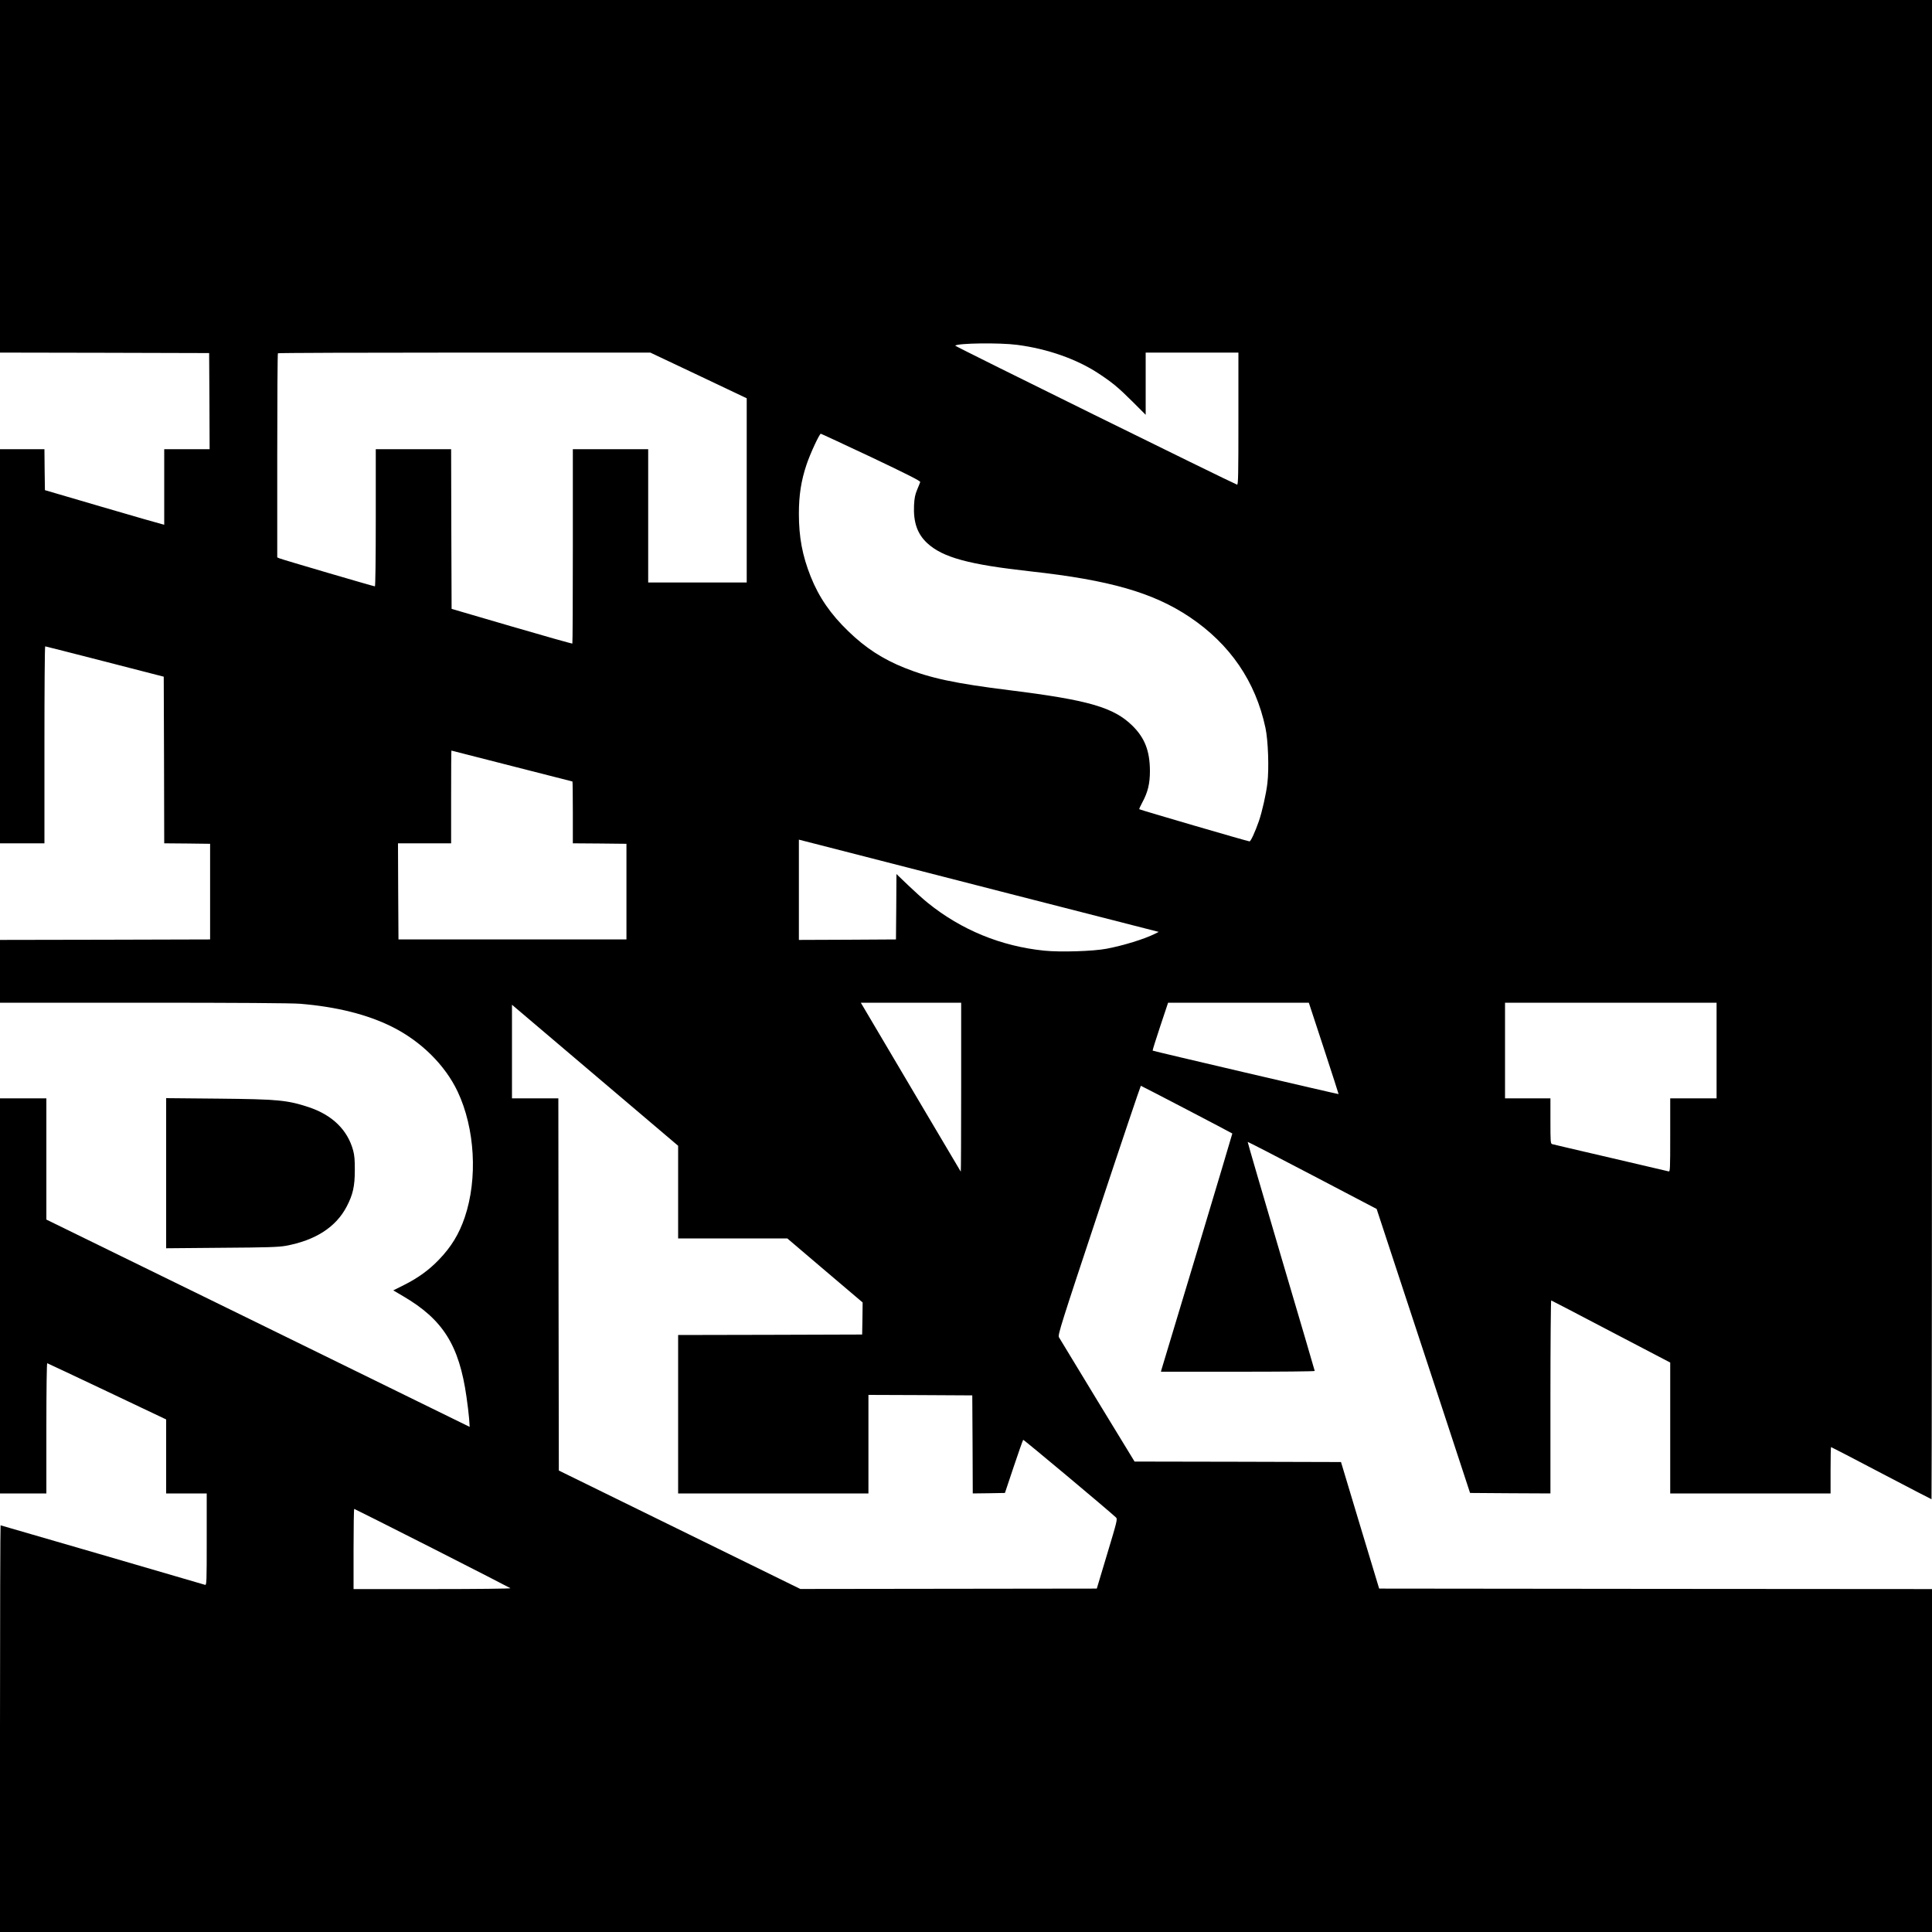 <?xml version="1.0" standalone="no"?>
<!DOCTYPE svg PUBLIC "-//W3C//DTD SVG 20010904//EN"
 "http://www.w3.org/TR/2001/REC-SVG-20010904/DTD/svg10.dtd">
<svg version="1.0" xmlns="http://www.w3.org/2000/svg"
 width="2000pt" height="2000pt" viewBox="0 0 2000 2000"
 preserveAspectRatio="xMidYMid meet">
<g transform="translate(0,2000) scale(0.1,-0.1)"
fill="#000000" stroke="none">
<path d="M0 18175 l0 -1825 1083 -2 1082 -3 3 -497 2 -498 -235 0 -235 0 0
-391 0 -391 -27 7 c-16 3 -293 83 -618 178 l-590 173 -3 212 -2 212 -230 0
-230 0 0 -2040 0 -2040 230 0 230 0 0 1020 c0 561 3 1020 8 1019 4 0 282 -71
617 -157 l610 -157 3 -862 2 -863 238 -2 237 -3 0 -495 0 -495 -1087 -3 -1088
-2 0 -325 0 -325 1489 0 c962 0 1535 -4 1618 -11 378 -31 697 -111 953 -239
299 -150 546 -394 677 -669 180 -381 210 -901 74 -1303 -59 -173 -139 -305
-268 -439 -103 -107 -215 -188 -360 -261 l-112 -56 102 -60 c412 -241 580
-507 656 -1042 11 -74 23 -175 27 -223 l6 -88 -98 48 c-55 27 -1041 510 -2191
1074 l-2093 1024 0 627 0 628 -240 0 -240 0 0 -2045 0 -2045 240 0 240 0 0
676 c0 404 4 674 9 672 5 -1 284 -133 620 -292 l611 -290 0 -383 0 -383 210 0
210 0 0 -476 c0 -448 -1 -475 -18 -470 -106 32 -2112 616 -2116 616 -3 0 -6
-947 -6 -2105 l0 -2105 10000 0 10000 0 0 1775 0 1775 -2862 2 -2861 3 -198
655 -197 655 -1068 3 -1069 2 -385 631 c-212 348 -391 643 -398 656 -13 23 20
128 414 1314 235 709 431 1289 434 1289 6 0 941 -488 947 -494 1 -1 -162 -546
-362 -1212 -201 -665 -368 -1219 -371 -1231 l-6 -23 796 0 c438 0 796 3 796 8
0 4 -157 538 -349 1187 -191 649 -347 1182 -345 1184 2 2 303 -153 669 -345
l666 -349 194 -590 c107 -324 324 -986 484 -1470 l289 -880 416 -3 416 -2 0
1001 c0 550 4 999 8 997 5 -1 284 -147 620 -323 l612 -320 0 -677 0 -678 830
0 830 0 0 240 c0 132 2 240 5 240 3 0 237 -121 520 -270 283 -148 517 -270
520 -270 3 0 5 3492 5 7760 l0 7760 -10000 0 -10000 0 0 -1825z m10530 -1745
c315 -41 619 -148 845 -298 141 -93 200 -142 348 -289 l137 -137 0 322 0 322
480 0 480 0 0 -686 c0 -584 -2 -685 -14 -681 -75 29 -2924 1433 -2918 1439 26
26 460 32 642 8z m-3299 -316 l499 -237 0 -953 0 -954 -510 0 -510 0 0 690 0
690 -390 0 -390 0 0 -1003 c0 -552 -2 -1006 -5 -1009 -3 -3 -285 77 -628 177
l-622 182 -3 826 -2 827 -390 0 -390 0 0 -710 c0 -436 -4 -710 -9 -710 -14 0
-961 278 -988 290 l-23 10 0 1053 c0 580 3 1057 7 1060 3 4 872 7 1930 7
l1925 0 499 -236z m1787 -846 c385 -183 511 -247 508 -258 -2 -8 -17 -44 -32
-80 -21 -50 -28 -86 -32 -160 -8 -177 34 -297 136 -392 161 -149 430 -222
1072 -293 818 -90 1268 -220 1646 -473 418 -281 682 -667 784 -1147 28 -131
38 -421 20 -573 -13 -111 -55 -296 -88 -392 -40 -114 -84 -210 -97 -210 -17 0
-1134 326 -1141 333 -3 2 11 33 30 68 59 109 80 197 80 329 -1 206 -53 340
-179 465 -194 192 -454 268 -1275 370 -563 70 -820 125 -1085 231 -227 91
-403 205 -582 378 -184 177 -306 354 -391 568 -86 216 -122 407 -122 650 0
191 23 341 79 508 38 114 134 320 148 320 4 0 238 -109 521 -242z m-3719
-3198 c343 -88 625 -160 627 -160 2 0 4 -144 4 -320 l0 -320 278 -2 277 -3 0
-495 0 -495 -1180 0 -1180 0 -3 498 -2 497 275 0 275 0 0 480 c0 264 1 480 3
480 2 0 284 -72 626 -160z m5161 -1324 l1535 -393 -40 -20 c-108 -54 -325
-121 -499 -154 -140 -27 -482 -37 -648 -20 -446 46 -856 214 -1203 494 -45 36
-136 118 -203 182 l-122 117 -2 -339 -3 -338 -502 -3 -503 -2 0 519 0 519 328
-84 c180 -46 1018 -261 1862 -478z m-510 -2003 c0 -482 -2 -874 -4 -872 -2 3
-771 1301 -1007 1702 l-28 47 519 0 520 0 0 -877z m3754 405 c85 -260 154
-473 153 -474 -3 -3 -1920 445 -1925 450 -2 3 33 115 78 250 l82 246 728 0
729 0 155 -472z m4066 -23 l0 -495 -240 0 -240 0 0 -381 c0 -358 -1 -380 -17
-375 -10 3 -281 66 -603 141 -322 75 -593 138 -602 141 -17 5 -18 25 -18 240
l0 234 -235 0 -235 0 0 495 0 495 1095 0 1095 0 0 -495z m-10750 -1466 l0
-479 565 0 565 0 390 -332 390 -331 -2 -166 -3 -166 -952 -3 -953 -2 0 -820 0
-820 985 0 985 0 0 510 0 510 538 -2 537 -3 3 -508 2 -507 167 2 166 3 91 272
c50 149 94 274 98 278 4 5 867 -717 961 -804 16 -16 12 -35 -91 -376 l-108
-360 -1534 -2 -1535 -2 -1250 613 -1250 613 -3 1926 -2 1927 -240 0 -240 0 0
485 0 484 860 -730 860 -730 0 -480z m-2546 -3685 c441 -224 805 -411 810
-415 6 -5 -345 -9 -807 -9 l-817 0 0 415 c0 228 3 415 7 415 3 0 367 -183 807
-406z"/>
<path d="M1720 7855 l0 -777 573 5 c473 3 588 7 663 20 308 56 523 194 634
409 63 121 83 208 83 373 1 105 -4 156 -17 205 -58 214 -217 368 -461 449
-222 73 -319 82 -937 88 l-538 5 0 -777z"/>
</g>
</svg>

